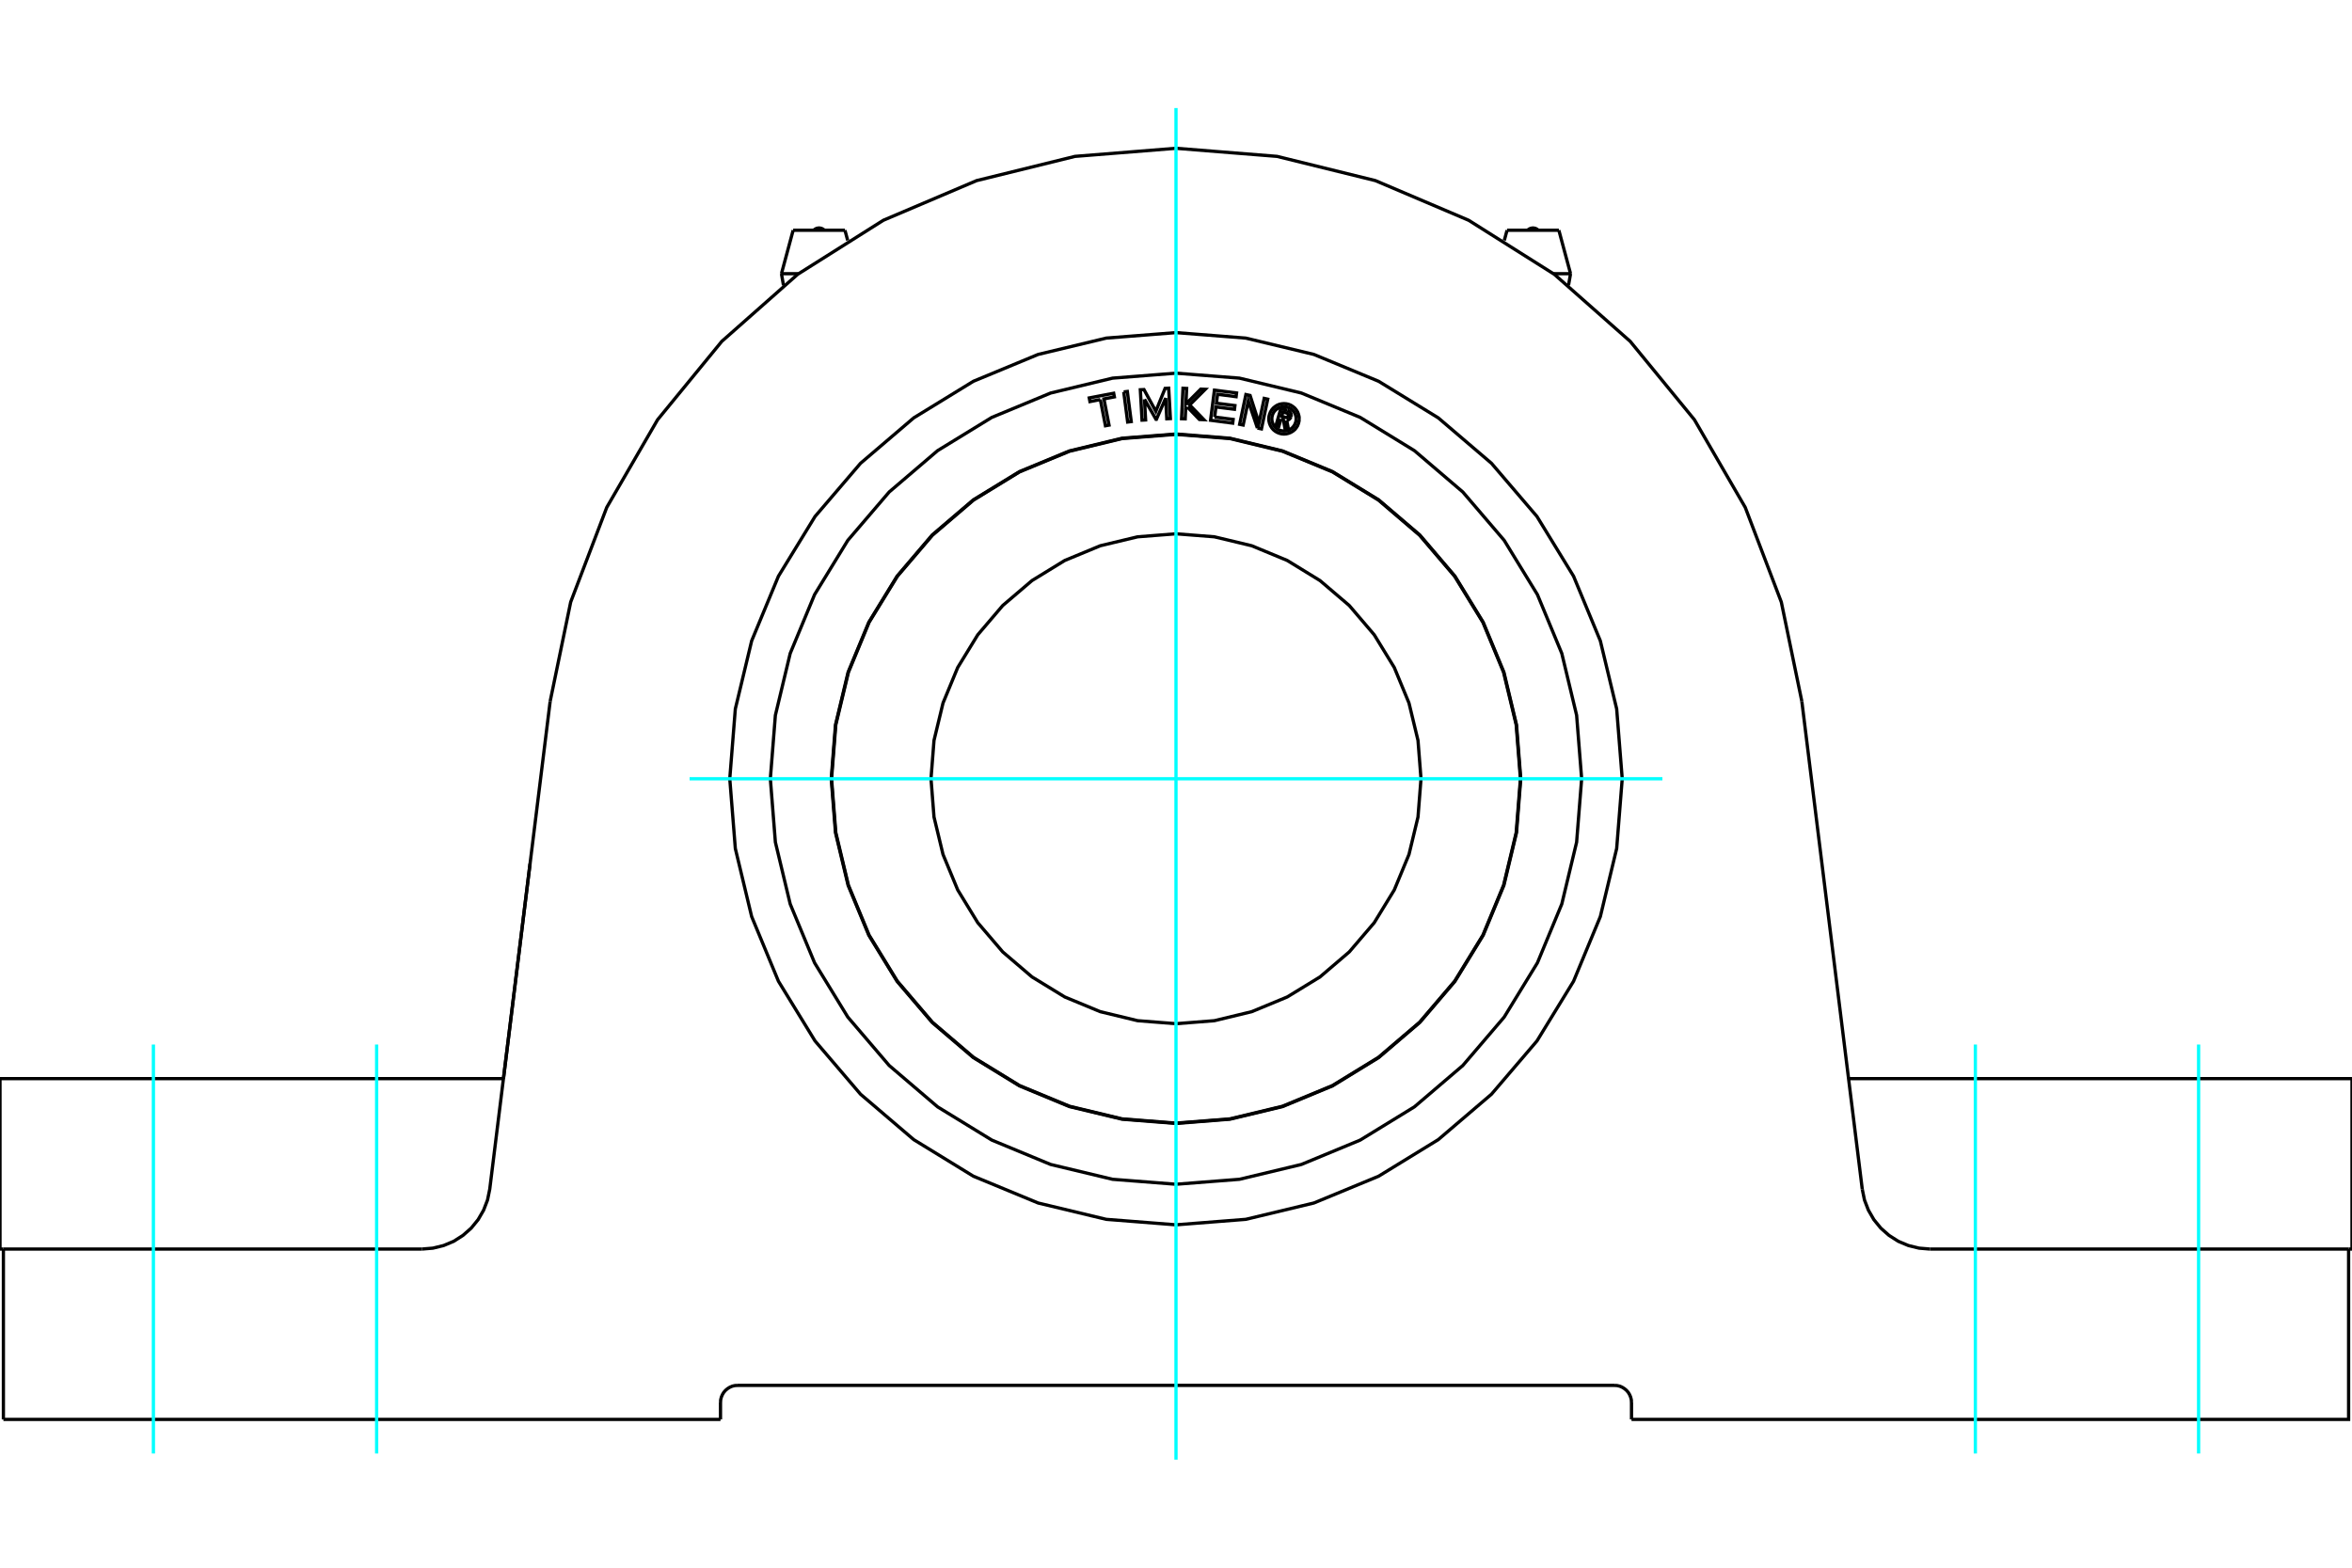 <?xml version="1.0" standalone="no"?>
<!DOCTYPE svg PUBLIC "-//W3C//DTD SVG 1.1//EN"
	"http://www.w3.org/Graphics/SVG/1.1/DTD/svg11.dtd">
<svg xmlns="http://www.w3.org/2000/svg" height="100%" width="100%" viewBox="0 0 36000 24000">
	<rect x="-1800" y="-1200" width="39600" height="26400" style="fill:#FFF"/>
	<g style="fill:none; fill-rule:evenodd" transform="matrix(1 0 0 1 0 0)">
		<g style="fill:none; stroke:#000; stroke-width:50; shape-rendering:geometricPrecision">
			<line x1="11289" y1="21209" x2="24711" y2="21209"/>
			<polyline points="11289,21209 11248,21212 11209,21221 11171,21237 11136,21259 11105,21285 11078,21316 11057,21351 11041,21389 11031,21429 11028,21470"/>
			<line x1="11028" y1="21730" x2="11028" y2="21470"/>
			<line x1="24972" y1="21470" x2="24972" y2="21730"/>
			<polyline points="24972,21470 24969,21429 24959,21389 24943,21351 24922,21316 24895,21285 24864,21259 24829,21237 24791,21221 24752,21212 24711,21209"/>
			<line x1="11028" y1="21730" x2="52" y2="21730"/>
			<line x1="7706" y1="16513" x2="8113" y2="13223"/>
			<polyline points="24830,11922 24745,10853 24495,9811 24085,8821 23525,7907 22829,7093 22014,6397 21101,5837 20110,5426 19068,5176 18000,5092 16932,5176 15890,5426 14899,5837 13986,6397 13171,7093 12475,7907 11915,8821 11505,9811 11255,10853 11170,11922 11255,12990 11505,14032 11915,15022 12475,15936 13171,16751 13986,17447 14899,18007 15890,18417 16932,18667 18000,18751 19068,18667 20110,18417 21101,18007 22014,17447 22829,16751 23525,15936 24085,15022 24495,14032 24745,12990 24830,11922"/>
			<line x1="33652" y1="16513" x2="28294" y2="16513"/>
			<line x1="7706" y1="16513" x2="2348" y2="16513"/>
			<line x1="35948" y1="19122" x2="36000" y2="19122"/>
			<line x1="0" y1="19122" x2="52" y2="19122"/>
			<line x1="2348" y1="16513" x2="0" y2="16513"/>
			<line x1="36000" y1="16513" x2="33652" y2="16513"/>
			<line x1="52" y1="19122" x2="6460" y2="19122"/>
			<line x1="27579" y1="10736" x2="28504" y2="18206"/>
			<line x1="29540" y1="19122" x2="35948" y2="19122"/>
			<polyline points="28504,18206 28538,18371 28598,18527 28682,18672 28788,18802 28914,18913 29055,19003 29210,19068 29373,19108 29540,19122"/>
			<polyline points="6460,19122 6627,19108 6790,19068 6945,19003 7086,18913 7212,18802 7318,18672 7402,18527 7462,18371 7496,18206 8421,10736"/>
			<line x1="52" y1="21730" x2="52" y2="19122"/>
			<polyline points="35948,19122 35948,21730 24972,21730"/>
			<polyline points="18000,2270 16454,2394 14948,2765 13521,3372 12210,4199 11048,5226 10065,6426 9287,7768 8735,9217 8421,10736"/>
			<polyline points="27579,10736 27265,9217 26713,7768 25935,6426 24952,5226 23790,4199 22479,3372 21052,2765 19546,2394 18000,2270"/>
			<line x1="11961" y1="4190" x2="12221" y2="4190"/>
			<line x1="12140" y1="3525" x2="12933" y2="3525"/>
			<line x1="23779" y1="4190" x2="24039" y2="4190"/>
			<line x1="23067" y1="3525" x2="23860" y2="3525"/>
			<polyline points="21750,11922 21704,11335 21566,10763 21341,10219 21034,9718 20652,9270 20204,8888 19702,8580 19159,8355 18587,8218 18000,8172 17413,8218 16841,8355 16298,8580 15796,8888 15348,9270 14966,9718 14659,10219 14434,10763 14296,11335 14250,11922 14296,12508 14434,13081 14659,13624 14966,14126 15348,14573 15796,14956 16298,15263 16841,15488 17413,15626 18000,15672 18587,15626 19159,15488 19702,15263 20204,14956 20652,14573 21034,14126 21341,13624 21566,13081 21704,12508 21750,11922"/>
			<polyline points="23272,11922 23207,11097 23014,10293 22698,9528 22265,8823 21728,8194 21099,7656 20394,7224 19629,6908 18825,6714 18000,6650 17175,6714 16371,6908 15606,7224 14901,7656 14272,8194 13735,8823 13302,9528 12986,10293 12793,11097 12728,11922 12793,12746 12986,13551 13302,14315 13735,15021 14272,15650 14901,16187 15606,16619 16371,16936 17175,17129 18000,17194 18825,17129 19629,16936 20394,16619 21099,16187 21728,15650 22265,15021 22698,14315 23014,13551 23207,12746 23272,11922"/>
			<polyline points="23277,11922 23212,11096 23019,10291 22702,9526 22269,8820 21732,8190 21102,7652 20396,7220 19631,6903 18826,6709 18000,6644 17174,6709 16369,6903 15604,7220 14898,7652 14268,8190 13731,8820 13298,9526 12981,10291 12788,11096 12723,11922 12788,12747 12981,13553 13298,14318 13731,15024 14268,15653 14898,16191 15604,16624 16369,16941 17174,17134 18000,17199 18826,17134 19631,16941 20396,16624 21102,16191 21732,15653 22269,15024 22702,14318 23019,13553 23212,12747 23277,11922"/>
			<polyline points="19607,6415 19574,6528 19530,6515 19605,6253 19703,6281"/>
			<polyline points="19761,6378 19763,6366 19763,6353 19762,6341 19758,6329 19752,6317 19745,6307 19736,6298 19726,6291 19715,6285 19703,6281"/>
			<polyline points="19761,6378 19719,6366 19720,6361 19720,6355 19719,6350 19718,6345 19715,6340 19712,6336 19708,6332 19704,6328 19699,6326 19694,6324 19636,6307 19617,6373 19676,6390 19681,6391 19687,6391 19692,6391 19697,6389 19702,6387 19706,6384 19710,6381 19714,6377 19716,6372 19718,6367 19760,6379"/>
			<polyline points="19695,6434 19707,6432 19719,6427 19731,6421 19740,6412 19749,6402 19755,6391 19760,6379"/>
			<polyline points="19695,6434 19721,6575 19668,6560 19643,6426 19607,6415"/>
			<polyline points="18592,6385 18875,6421 18868,6478 18529,6434 18588,5973 18927,6016 18920,6073 18636,6036 18619,6173 18902,6209 18895,6266 18611,6230 18592,6385"/>
			<polyline points="17518,6113 17535,6429 17480,6432 17454,5967 17510,5964 17691,6296 17833,5946 17888,5943 17914,6408 17859,6411 17842,6095 17700,6420 17694,6420 17518,6113"/>
			<polyline points="16842,6117 16683,6148 16672,6092 17046,6020 17057,6076 16897,6107 16975,6508 16920,6518 16842,6117"/>
			<polyline points="17200,6000 17255,5993 17315,6454 17260,6461 17200,6000"/>
			<polyline points="18175,6232 18148,6260 18141,6412 18085,6410 18107,5944 18163,5947 18152,6184 18379,5957 18448,5960 18209,6199 18427,6425 18358,6422 18175,6232"/>
			<polyline points="19246,6553 19106,6140 19028,6507 18974,6496 19070,6040 19134,6054 19270,6476 19350,6099 19404,6111 19308,6566 19246,6553"/>
			<polyline points="19886,6412 19883,6375 19874,6340 19861,6306 19841,6275 19818,6247 19790,6224 19759,6204 19725,6190 19689,6182 19653,6179 19617,6182 19581,6190 19547,6204 19516,6224 19488,6247 19465,6275 19446,6306 19432,6340 19423,6375 19420,6412 19423,6448 19432,6484 19446,6518 19465,6549 19488,6577 19516,6600 19547,6619 19581,6633 19617,6642 19653,6645 19689,6642 19725,6633 19759,6619 19790,6600 19818,6577 19841,6549 19861,6518 19874,6484 19883,6448 19886,6412"/>
			<polyline points="19839,6412 19837,6383 19830,6354 19819,6327 19804,6302 19785,6280 19763,6261 19738,6246 19711,6235 19682,6228 19653,6226 19624,6228 19596,6235 19569,6246 19544,6261 19521,6280 19502,6302 19487,6327 19476,6354 19469,6383 19467,6412 19469,6441 19476,6469 19487,6496 19502,6521 19521,6544 19544,6563 19569,6578 19596,6589 19624,6596 19653,6598 19682,6596 19711,6589 19738,6578 19763,6563 19785,6544 19804,6521 19819,6496 19830,6469 19837,6441 19839,6412"/>
			<polyline points="24209,11922 24132,10950 23905,10003 23532,9103 23023,8272 22390,7532 21649,6899 20819,6390 19919,6017 18971,5789 18000,5713 17029,5789 16081,6017 15181,6390 14351,6899 13610,7532 12977,8272 12468,9103 12095,10003 11868,10950 11791,11922 11868,12893 12095,13840 12468,14740 12977,15571 13610,16312 14351,16945 15181,17454 16081,17827 17029,18054 18000,18130 18971,18054 19919,17827 20819,17454 21649,16945 22390,16312 23023,15571 23532,14740 23905,13840 24132,12893 24209,11922"/>
			<line x1="0" y1="16513" x2="0" y2="19122"/>
			<line x1="36000" y1="19122" x2="36000" y2="16513"/>
			<polyline points="12618,3525 12605,3513 12589,3503 12572,3496 12555,3492 12536,3490 12518,3492 12500,3496 12484,3503 12468,3513 12454,3525"/>
			<line x1="11961" y1="4190" x2="11992" y2="4367"/>
			<line x1="12140" y1="3525" x2="11961" y2="4190"/>
			<line x1="12975" y1="3681" x2="12933" y2="3525"/>
			<polyline points="23546,3525 23532,3513 23516,3503 23500,3496 23482,3492 23464,3490 23445,3492 23428,3496 23411,3503 23395,3513 23382,3525"/>
			<line x1="24008" y1="4367" x2="24039" y2="4190"/>
			<line x1="23067" y1="3525" x2="23025" y2="3681"/>
			<line x1="24039" y1="4190" x2="23860" y2="3525"/>
		</g>
		<g style="fill:none; stroke:#0FF; stroke-width:50; shape-rendering:geometricPrecision">
			<line x1="5765" y1="22252" x2="5765" y2="15991"/>
			<line x1="2348" y1="22252" x2="2348" y2="15991"/>
			<line x1="30235" y1="22252" x2="30235" y2="15991"/>
			<line x1="33652" y1="22252" x2="33652" y2="15991"/>
			<line x1="18000" y1="22346" x2="18000" y2="1654"/>
			<line x1="10555" y1="11922" x2="25445" y2="11922"/>
		</g>
	</g>
</svg>
